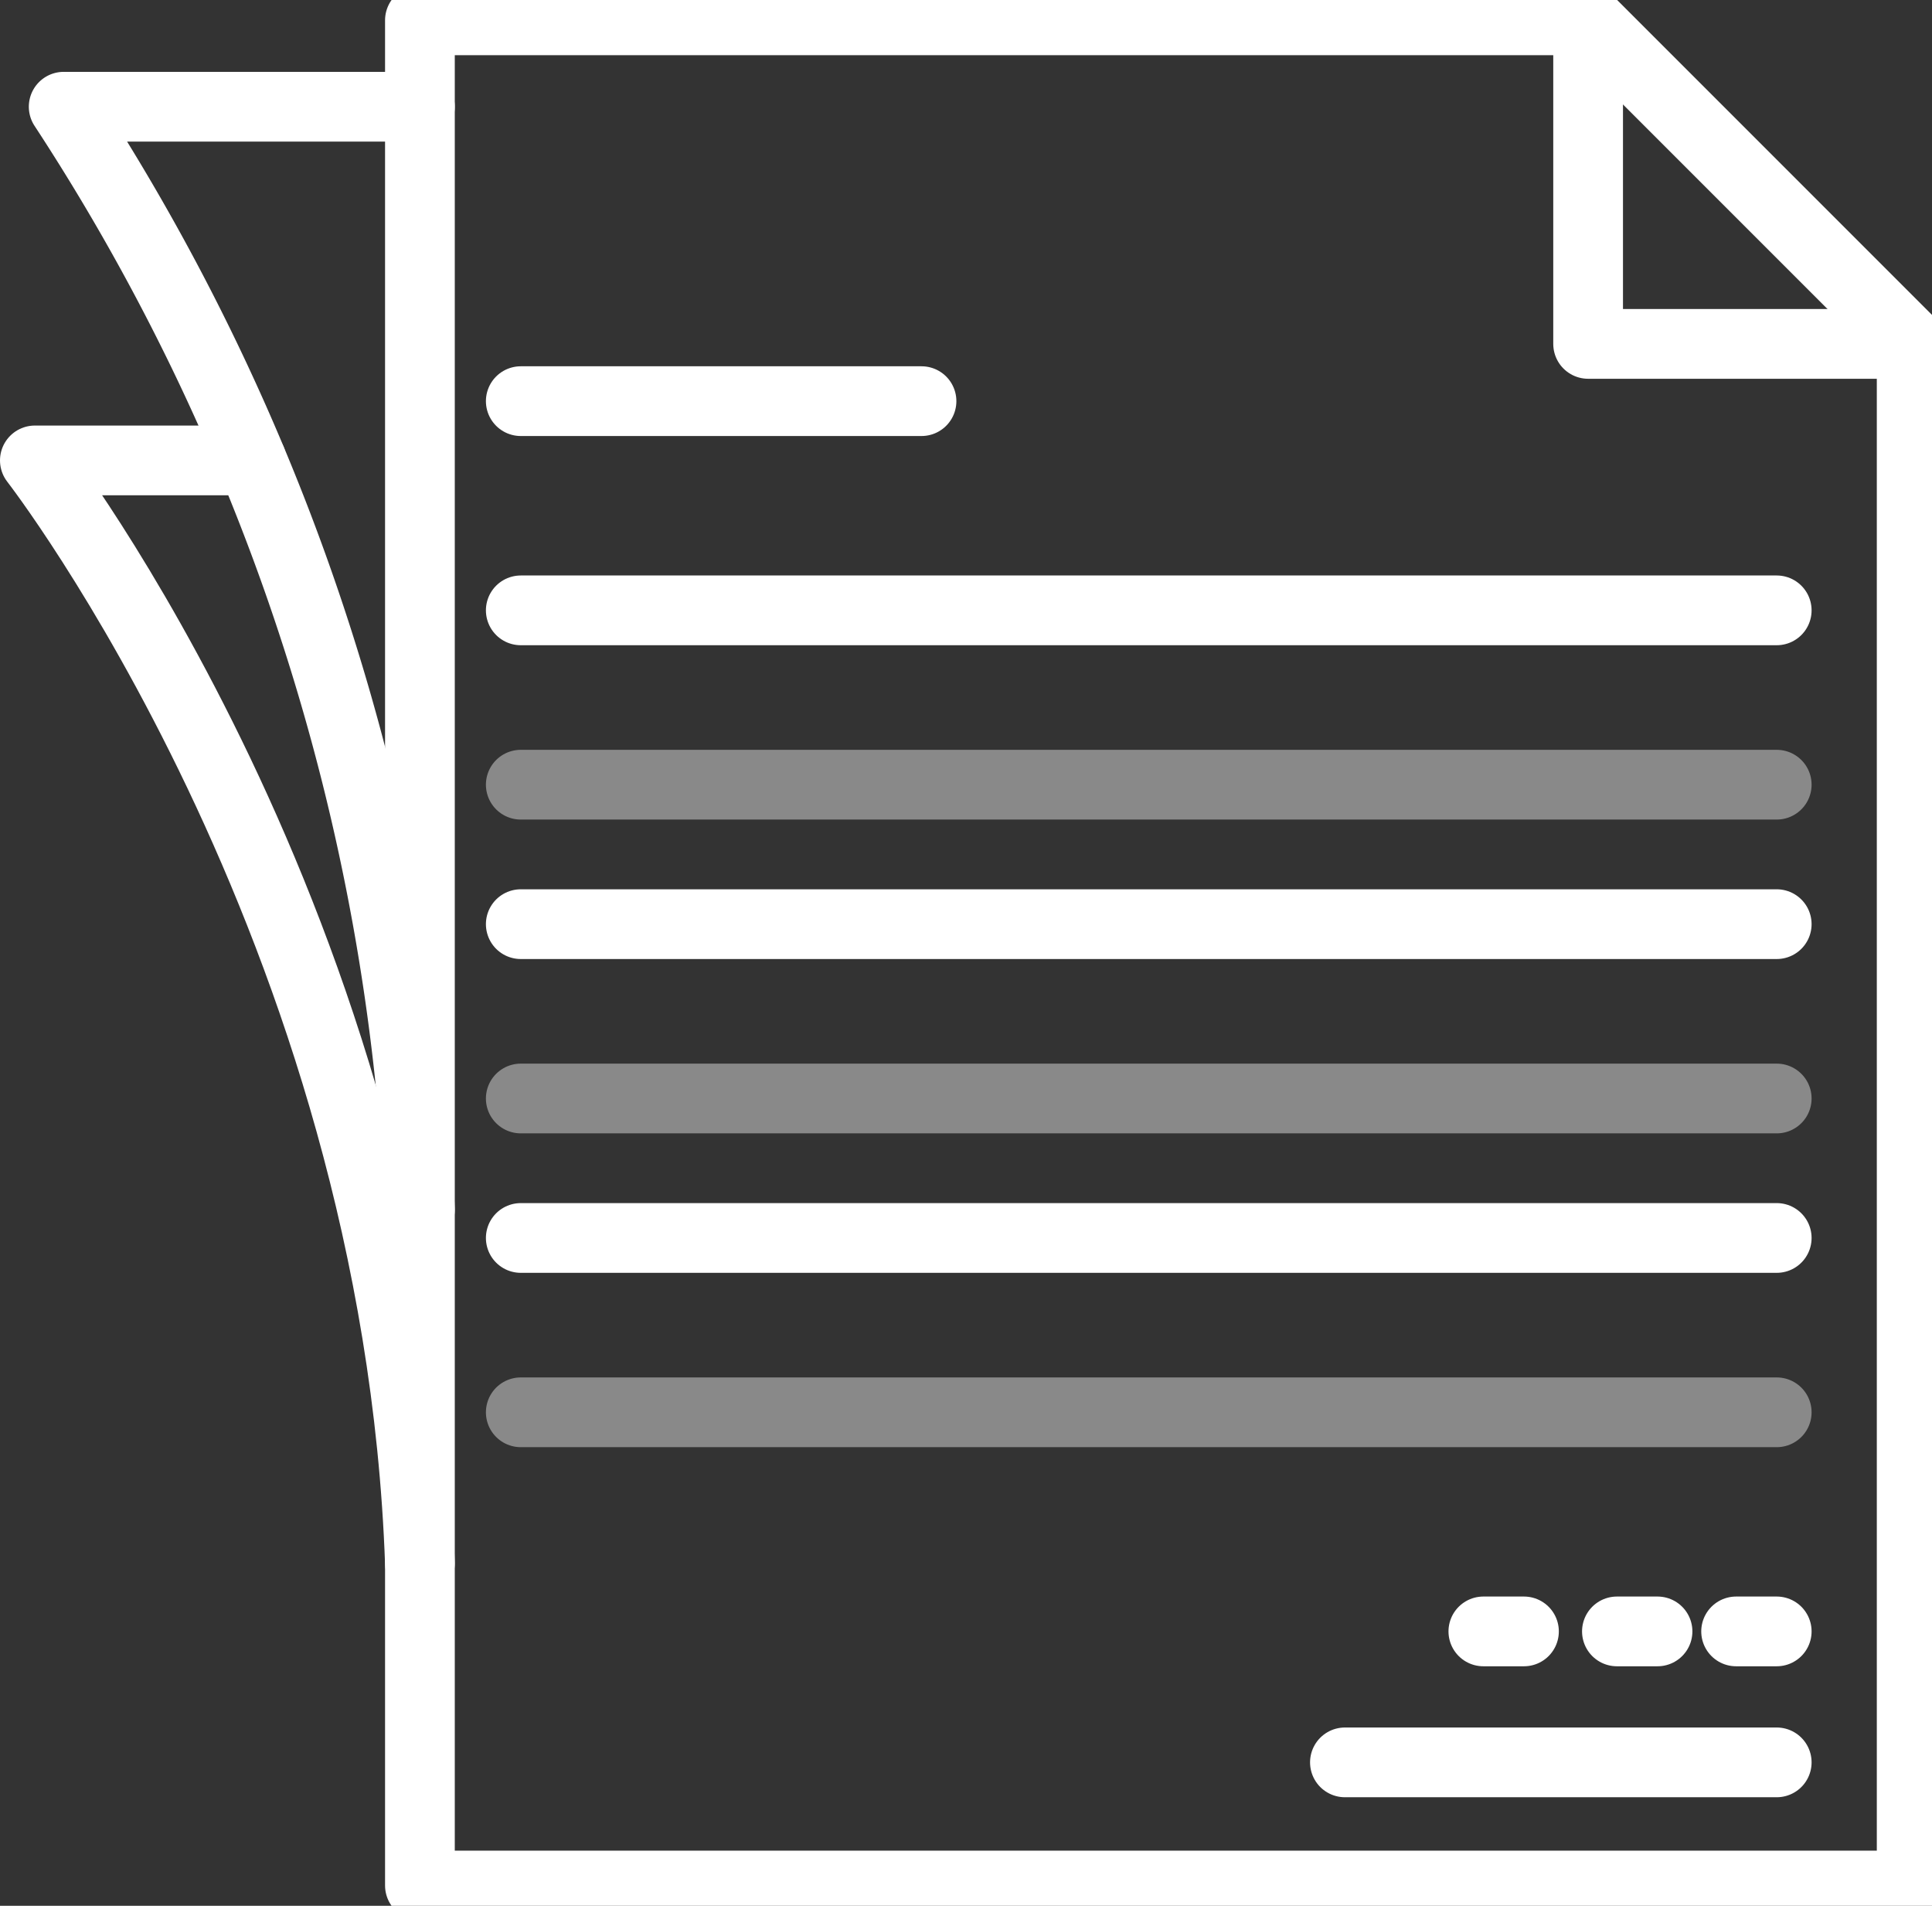 <svg xmlns="http://www.w3.org/2000/svg" xmlns:xlink="http://www.w3.org/1999/xlink" width="55.418" height="54.659" viewBox="0 0 55.418 54.659">
  <rect x="0" y="0" width="55.418" height="54.659" fill="#333333" stroke="none"/>
  <defs>
    <clipPath id="clip-path">
      <rect id="Rectangle_1011" data-name="Rectangle 1011" width="55" height="54.659" fill="none" stroke="#fff" stroke-width="2"/>
    </clipPath>
  </defs>
  <g id="Group_2665" data-name="Group 2665" transform="translate(-61.582 -1696.995)">
    <g id="Group_2626" data-name="Group 2626" transform="translate(62 1696.995)">
      <g id="Group_2625" data-name="Group 2625" clip-path="url(#clip-path)">
        <path id="Path_2138" data-name="Path 2138" d="M52.774,9.781V53.995H9.984V.5H43.493" transform="translate(1.643 0.082)" fill="none" stroke="#fff" stroke-linecap="round" stroke-linejoin="round" stroke-width="2"/>
        <line id="Line_19" data-name="Line 19" x2="9.282" y2="9.282" transform="translate(45.136 0.582)" fill="none" stroke="#fff" stroke-linecap="round" stroke-linejoin="round" stroke-width="2"/>
      </g>
    </g>
    <line id="Line_23" data-name="Line 23" x2="1.165" transform="translate(104.131 1743.784)" fill="none" stroke="#fff" stroke-linecap="round" stroke-linejoin="round" stroke-width="2"/>
    <line id="Line_24" data-name="Line 24" x2="1.165" transform="translate(107.962 1743.784)" fill="none" stroke="#fff" stroke-linecap="round" stroke-linejoin="round" stroke-width="2"/>
    <line id="Line_25" data-name="Line 25" x2="1.165" transform="translate(111.381 1743.784)" fill="none" stroke="#fff" stroke-linecap="round" stroke-linejoin="round" stroke-width="2"/>
    <line id="Line_21" data-name="Line 21" x2="11.495" transform="translate(76.52 1708.5)" fill="none" stroke="#fff" stroke-linecap="round" stroke-linejoin="round" stroke-width="2"/>
    <line id="Line_28" data-name="Line 28" x2="36.026" transform="translate(76.52 1714.5)" fill="none" stroke="#fff" stroke-linecap="round" stroke-linejoin="round" stroke-width="2"/>
    <line id="Line_30" data-name="Line 30" x2="36.026" transform="translate(76.52 1723.5)" fill="none" stroke="#fff" stroke-linecap="round" stroke-linejoin="round" stroke-width="2"/>
    <line id="Line_32" data-name="Line 32" x2="36.026" transform="translate(76.52 1732.5)" fill="none" stroke="#fff" stroke-linecap="round" stroke-linejoin="round" stroke-width="2"/>
    <line id="Line_29" data-name="Line 29" x2="36.026" transform="translate(76.52 1719.5)" fill="none" stroke="#fff" stroke-linecap="round" stroke-linejoin="round" stroke-width="2" opacity="0.425"/>
    <line id="Line_31" data-name="Line 31" x2="36.026" transform="translate(76.52 1728.5)" fill="none" stroke="#fff" stroke-linecap="round" stroke-linejoin="round" stroke-width="2" opacity="0.425"/>
    <line id="Line_33" data-name="Line 33" x2="36.026" transform="translate(76.52 1737.5)" fill="none" stroke="#fff" stroke-linecap="round" stroke-linejoin="round" stroke-width="2" opacity="0.425"/>
    <g id="Group_2628" data-name="Group 2628" transform="translate(62 1696.995)">
      <g id="Group_2630" data-name="Group 2630">
        <path id="Path_2139" data-name="Path 2139" d="M38.758,1.278V9.736H47.28" transform="translate(6.378 0.127)" fill="none" stroke="#fff" stroke-linecap="round" stroke-linejoin="round" stroke-width="2"/>
        <path id="Path_2140" data-name="Path 2140" d="M11.428,34.26A62.9,62.9,0,0,0,1.21,2.629H11.428" transform="translate(0.199 0.432)" fill="none" stroke="#fff" stroke-linecap="round" stroke-linejoin="round" stroke-width="2"/>
        <path id="Path_2141" data-name="Path 2141" d="M11.545,42.97C10.895,24.713.5,11.339.5,11.339H6.714" transform="translate(0.082 1.866)" fill="none" stroke="#fff" stroke-linecap="round" stroke-linejoin="round" stroke-width="2"/>
        <path id="Path_2142" data-name="Path 2142" d="M-.74,0H11.646" transform="translate(38.9 50.545)" fill="none" stroke="#fff" stroke-linecap="round" stroke-width="2"/>
      </g>
    </g>
  </g>
</svg>
